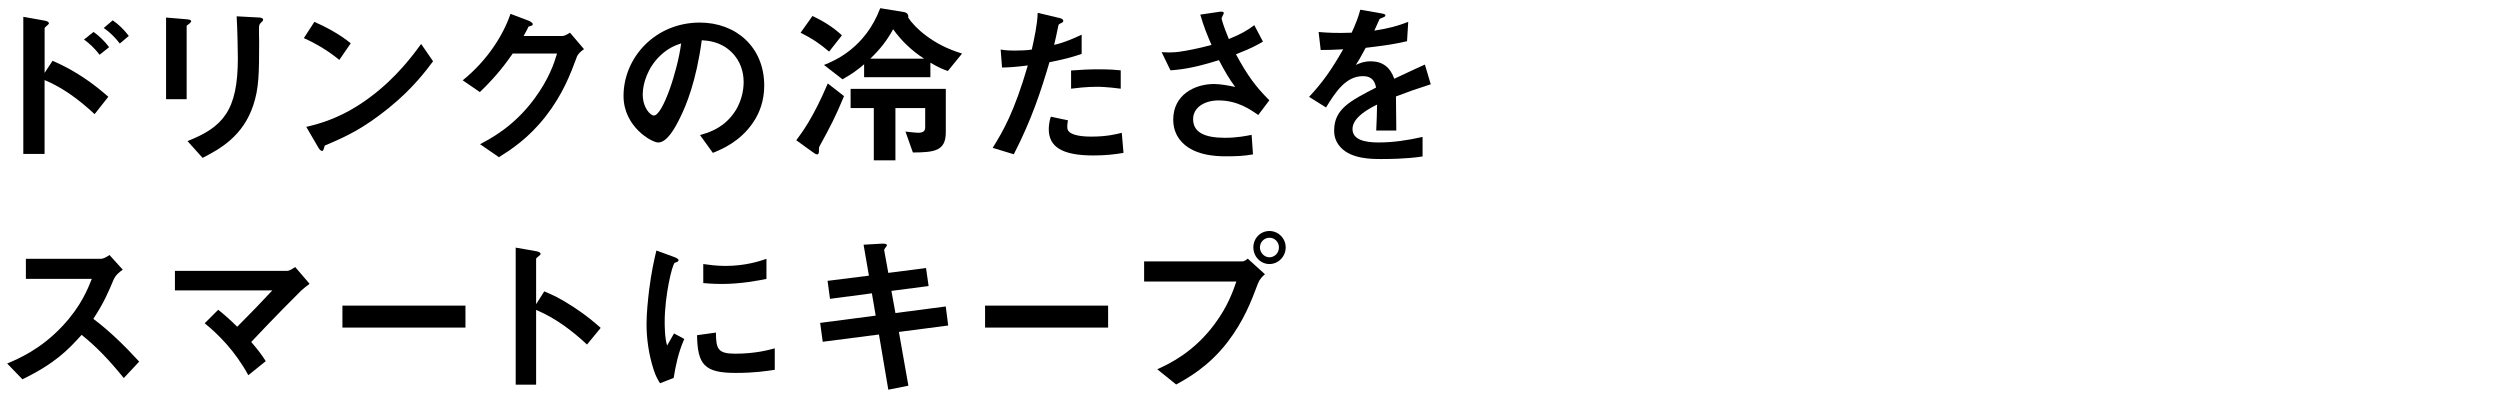 <?xml version="1.0" encoding="UTF-8"?><svg id="_レイヤー_2" xmlns="http://www.w3.org/2000/svg" xmlns:xlink="http://www.w3.org/1999/xlink" viewBox="0 0 650 104"><defs><style>.cls-1{clip-path:url(#clippath);}.cls-2{fill:none;}</style><clipPath id="clippath"><rect class="cls-2" width="650" height="104"/></clipPath></defs><g id="mask"><g class="cls-1"><path d="m24.59,29.67c-3.87-3.6-8.14-6.84-13-8.86v19.21h-5.53V4.38l5.58.99c.09,0,1.08.18,1.08.72,0,.27-1.12.99-1.12,1.21v11.65l2.07-3.15c6.03,2.61,10.67,5.98,14.49,9.36l-3.55,4.5Zm1.3-15.43c-1.26-1.67-2.61-2.92-4.05-3.96l2.48-1.98c1.44,1.04,2.79,2.29,4.05,3.96l-2.48,1.98Zm5.26-2.92c-1.21-1.58-2.61-2.97-4.18-4.05l2.34-1.98c1.62,1.12,2.97,2.47,4.18,4.05l-2.34,1.98Z"/><path d="m49.25,6.13c-.68.5-.72.54-.72.67v18.99h-5.35V4.56l5.35.45c.36.04,1.17.09,1.17.5,0,.22-.27.45-.45.63Zm18.67-.31c-.58.58-.58.72-.58,1.98-.04.41.04,2.43.04,2.88,0,8.77-.09,12.33-1.53,16.69-2.65,7.96-8.5,11.29-13.18,13.68l-3.92-4.37c9.22-3.64,13.09-7.92,13.09-21.51,0-1.08-.09-7.33-.31-10.93l5.76.31c.22,0,1.12.05,1.12.58,0,.14-.04.32-.5.68Z"/><path d="m88.22,15.58c-2.57-2.12-5.62-4.05-9.22-5.67l2.74-4.23c2.97,1.31,6.62,3.24,9.45,5.58l-2.97,4.32Zm13.18,12.24c-7.11,5.76-11.38,7.65-16.96,10.03-.22.63-.32,1.4-.67,1.4-.27,0-.67-.27-.99-.86l-3.15-5.4c3.6-.86,9.49-2.38,16.69-7.79,6.88-5.13,11.2-11.07,13.18-13.77l3.1,4.5c-1.75,2.34-5.26,7.06-11.21,11.88Z"/><path d="m149.92,14.95c-1.62,4.37-3.6,9.58-8.01,15.25-4.54,5.85-9.31,8.86-12.19,10.67l-4.91-3.38c2.79-1.49,8.73-4.54,14.08-11.75,3.87-5.22,5.22-9.4,5.94-11.83h-11.52c-1.53,2.21-4,5.67-8.55,10.03l-4.46-3.06c6.43-5.17,10.62-11.88,12.42-17.28l4.63,1.75c.27.09,1.17.5,1.17.95,0,.36-.5.45-1.12.63-.27.67-.81,1.57-1.26,2.43h10.08c.54,0,1.26-.41,1.98-.86l3.64,4.28c-.9.63-1.58,1.21-1.93,2.16Z"/><path d="m195.82,31.83c-3.38,4.99-8.05,6.93-10.48,7.92l-3.33-4.63c2.02-.59,5.35-1.53,8.1-4.82,2.75-3.24,3.24-6.97,3.24-8.95,0-2.48-.72-5.49-3.24-7.88-2.83-2.7-5.98-2.88-7.65-3.01-1.44,10.71-4.09,17.01-5.58,20.02-1.35,2.79-3.42,6.57-5.76,6.57-1.62,0-9-4.05-9-12.1,0-9.99,8.24-19.08,19.84-19.08,9.36,0,16.74,6.34,16.74,16.38,0,3.96-1.21,7.11-2.88,9.58Zm-24.21-17.32c-3.2,3.06-4.5,7.24-4.5,9.99,0,3.64,2.07,5.54,2.88,5.54,2.34,0,6.21-11.75,7.11-18.76-1.3.45-3.33,1.12-5.49,3.24Z"/><path d="m213.19,37.81c-.27.5-.27.63-.27,1.62,0,.41-.18.72-.45.72-.32,0-.95-.4-1.21-.63l-4.23-3.06c1.35-1.8,4.41-5.8,8.19-14.76l4.23,3.29c-2.25,5.44-3.64,8.05-6.25,12.82Zm2.38-24.39c-2.52-2.16-4.5-3.46-7.42-4.91l3.1-4.36c2.61,1.26,5.26,2.79,7.65,5.04l-3.33,4.23Zm30.87,5.04c-1.08-.36-2.34-.86-4.54-2.16v3.78h-17.23v-3.37c-1.62,1.39-3.06,2.47-5.62,3.91l-4.81-3.73c2.7-1.08,10.71-4.37,14.62-14.76l6.08.99c.85.13,1.3.58,1.21,1.49,1.67,2.56,6.48,7.11,13.99,9.31l-3.69,4.54Zm-9.09,21.19l-1.93-5.44c1.08.13,2.83.31,3.24.31,1.58,0,1.89-.58,1.89-1.48v-4.95h-7.74v13.59h-5.62v-13.59h-6.03v-4.99h24.75v11.29c0,4.86-2.92,5.22-8.55,5.26Zm-5.13-32.04c-1.62,2.92-3.28,5.08-5.94,7.65h13.99c-3.15-2.02-5.89-4.63-8.05-7.65Z"/><path d="m272.86,16.17c-2.21,7.47-4.54,14.71-9.27,23.94l-5.49-1.67c2.7-4.36,5.58-9.22,9.13-21.42-3.6.45-5.13.5-6.7.54l-.36-4.68c.5.09,1.44.27,3.64.27.63,0,3.46-.04,4.46-.27.67-3.06,1.44-6.52,1.53-9.54l5.53,1.31c.09,0,1.12.22,1.12.72,0,.31-.13.45-.54.63-.58.27-.67.32-.76.76-.41,2.03-.76,3.65-1.08,4.91,2.66-.58,5.35-1.8,7.16-2.66v5c-1.53.5-3.42,1.21-8.37,2.16Zm11.38,24.25c-8.1,0-11.56-2.25-11.56-6.84,0-.23,0-1.67.54-3.24l4.45.95c-.18.85-.18,1.58-.18,1.67,0,.58.09.94.54,1.35,1.26,1.17,4.68,1.21,5.71,1.21,4.18,0,6.61-.67,7.92-.99l.45,5.22c-2.29.4-4.72.67-7.87.67Zm.99-17.86c-2.88,0-5.67.36-6.75.5v-4.73c2.34-.18,4.59-.31,6.97-.31,3.15,0,4.59.13,5.94.27v4.77c-3.38-.45-5.49-.5-6.17-.5Z"/><path d="m327.13,29.89c-2.07-1.44-5.4-3.78-10.3-3.78-3.6,0-6.62,1.8-6.62,4.86,0,3.46,3.02,4.86,8.28,4.86,3.06,0,5.62-.5,6.93-.77l.36,5.08c-2.34.45-4.72.5-7.11.5-2.61,0-8.73-.22-11.88-4.27-.45-.58-1.75-2.29-1.75-5.26,0-6.53,5.67-9.27,10.62-9.27,1.67,0,4.05.45,5.49.77-1.67-2.29-2.65-3.96-4.23-6.97-5.8,1.8-8.96,2.38-12.6,2.65l-2.29-4.72c1.71.09,2.66.09,3.55,0,.67-.04,3.92-.41,9.41-1.89-1.17-2.7-2.03-4.82-2.92-7.88l4.54-.67c.32-.04,1.58-.32,1.58.27,0,.23-.58,1.12-.58,1.4,0,.13.45,1.93,1.89,5.35,3.29-1.35,4.73-2.21,6.62-3.6l2.25,4.27c-1.49.86-2.92,1.71-7.02,3.29,3.01,5.58,5.17,8.46,8.68,11.97l-2.88,3.82Z"/><path d="m362.95,25.08c0,1.75.09,7.33.09,8.86h-5.22c.13-2.56.18-4.77.22-6.75-1.71.85-6.39,3.19-6.39,6.34,0,2.92,3.46,3.51,6.75,3.51,3.87,0,7.69-.58,11.47-1.44v5.08c-4.28.67-9.27.67-10.71.67-2.52,0-7.74,0-10.57-3.01-1.71-1.8-1.71-3.78-1.71-4.41,0-5.58,4.14-7.69,10.89-11.16-.27-1.35-.81-2.97-3.42-2.97-4.41,0-7.11,4.09-9.58,8.14l-4.41-2.75c3.56-3.82,5.8-7.02,8.87-12.37-2.57.13-3.96.18-5.85.18l-.54-4.68c2.7.22,4.68.32,8.59.18,1.12-2.43,1.71-4,2.25-5.98l5.62.99c.14.04.9.13.9.45,0,.27-.18.41-.45.5-.09.04-.99.45-1.04.45-.04.04-1.17,2.57-1.39,3.06,4.14-.67,6.17-1.26,8.82-2.29l-.31,5.04c-4.05.95-7.74,1.35-10.75,1.71-1.44,2.66-1.8,3.29-2.56,4.46.58-.27,1.93-.95,3.87-.95,3.11,0,5.08,1.58,6.12,4.54,5.26-2.47,5.85-2.75,7.96-3.69l1.53,5.13c-3.55,1.12-5.71,1.89-9.04,3.15Z"/><path d="m32.2,98.31c-4.09-5.04-7.29-8.28-10.98-11.25-3.6,4-6.93,7.42-15.39,11.56l-3.96-4.1c2.92-1.26,8.64-3.64,14.35-9.72,4.86-5.17,6.62-9.72,7.65-12.29H6.73v-5.22h19.39c.86,0,1.53-.45,2.34-.99l3.46,3.82c-.9.63-1.89,1.4-2.43,2.7-1.53,3.6-2.38,5.67-5.22,10.08,4.37,3.29,8.23,7.11,11.92,11.12l-4,4.27Z"/><path d="m78.41,75.45c-1.12,1.08-7.51,7.51-13.09,13.46,1.71,2.02,2.61,3.15,3.78,4.99l-4.54,3.65c-3.38-6.21-7.78-10.62-11.34-13.5l3.51-3.51c1.71,1.35,3.01,2.52,4.95,4.41,3.51-3.51,6.08-6.17,9.13-9.45h-25.33v-5.08h29.16c.63,0,1.35-.5,2.11-.99l3.74,4.36c-.9.68-1.58,1.22-2.07,1.67Z"/><path d="m89.03,85.17v-5.71h31.99v5.71h-31.99Z"/><path d="m152.62,89.58c-3.33-3.11-7.83-6.75-13.23-9v19.44h-5.31v-35.64l5.4.95c.13.04,1.08.18,1.08.72,0,.27-1.17.99-1.17,1.21v11.83l2.12-3.33c2.29.99,3.78,1.58,7.65,4.09,3.55,2.34,5.22,3.83,7.02,5.4l-3.55,4.32Z"/><path d="m175.16,98.26l-3.55,1.39c-.72-1.17-1.12-1.89-1.67-3.55-1.35-4.18-1.84-8.37-1.84-11.83,0-2.88.36-6.21.67-8.87.63-4.86,1.26-7.6,1.89-10.26l4.59,1.67c.32.14,1.17.45,1.17.81,0,.09-.04.27-.22.4-.09.05-.68.27-.77.32-.67.41-2.61,8.55-2.61,15.34,0,.76,0,4.23.63,6.16.54-.94.81-1.39,1.8-3.15l2.66,1.44c-1.62,3.69-2.29,7.25-2.75,10.12Zm16.11-1.3c-8.19,0-9.9-2.21-10.04-9.81l4.91-.68c.04,4.28.5,5.49,5.04,5.49,5.13,0,8.64-.95,10.26-1.39v5.58c-2.38.36-5.4.81-10.17.81Zm-3.6-23.13c-.36,0-2.43,0-4.82-.23v-4.95c1.3.18,3.33.49,5.76.49,5.26,0,8.96-1.26,10.67-1.84v5.22c-2.07.41-6.62,1.31-11.61,1.31Z"/><path d="m233.71,86.29l2.47,13.99-5.22,1.04-2.43-14.35-14.62,1.89-.67-4.91,14.44-1.89-.99-5.8-10.89,1.44-.63-4.68,10.75-1.35-1.39-8.05,4.72-.27c.99-.04,1.35.09,1.35.45,0,.18-.76.99-.72,1.21l1.08,5.94,9.81-1.26.67,4.68-9.67,1.26,1.04,5.76,13.09-1.71.63,4.95-12.82,1.67Z"/><path d="m256.12,85.17v-5.71h31.99v5.71h-31.99Z"/><path d="m327.04,73.78c-1.71,4.54-3.65,9.67-7.92,15.21-4.81,6.25-10.21,9.27-13.32,10.98l-4.91-3.96c3.06-1.39,9.45-4.37,14.94-11.79,3.42-4.59,4.82-8.68,5.62-11.03h-23.98v-5.22h25.47c.54,0,1.03-.36,1.48-.72l4.46,4.05c-.72.63-1.39,1.3-1.84,2.47Zm3.01-5.13c-2.29,0-4.18-1.94-4.18-4.32s1.84-4.27,4.18-4.27,4.23,1.93,4.23,4.27-1.89,4.32-4.23,4.32Zm0-6.84c-1.3,0-2.47,1.08-2.47,2.52s1.21,2.57,2.47,2.57,2.47-1.04,2.47-2.57c0-1.44-1.12-2.52-2.47-2.52Z"/></g></g></svg>